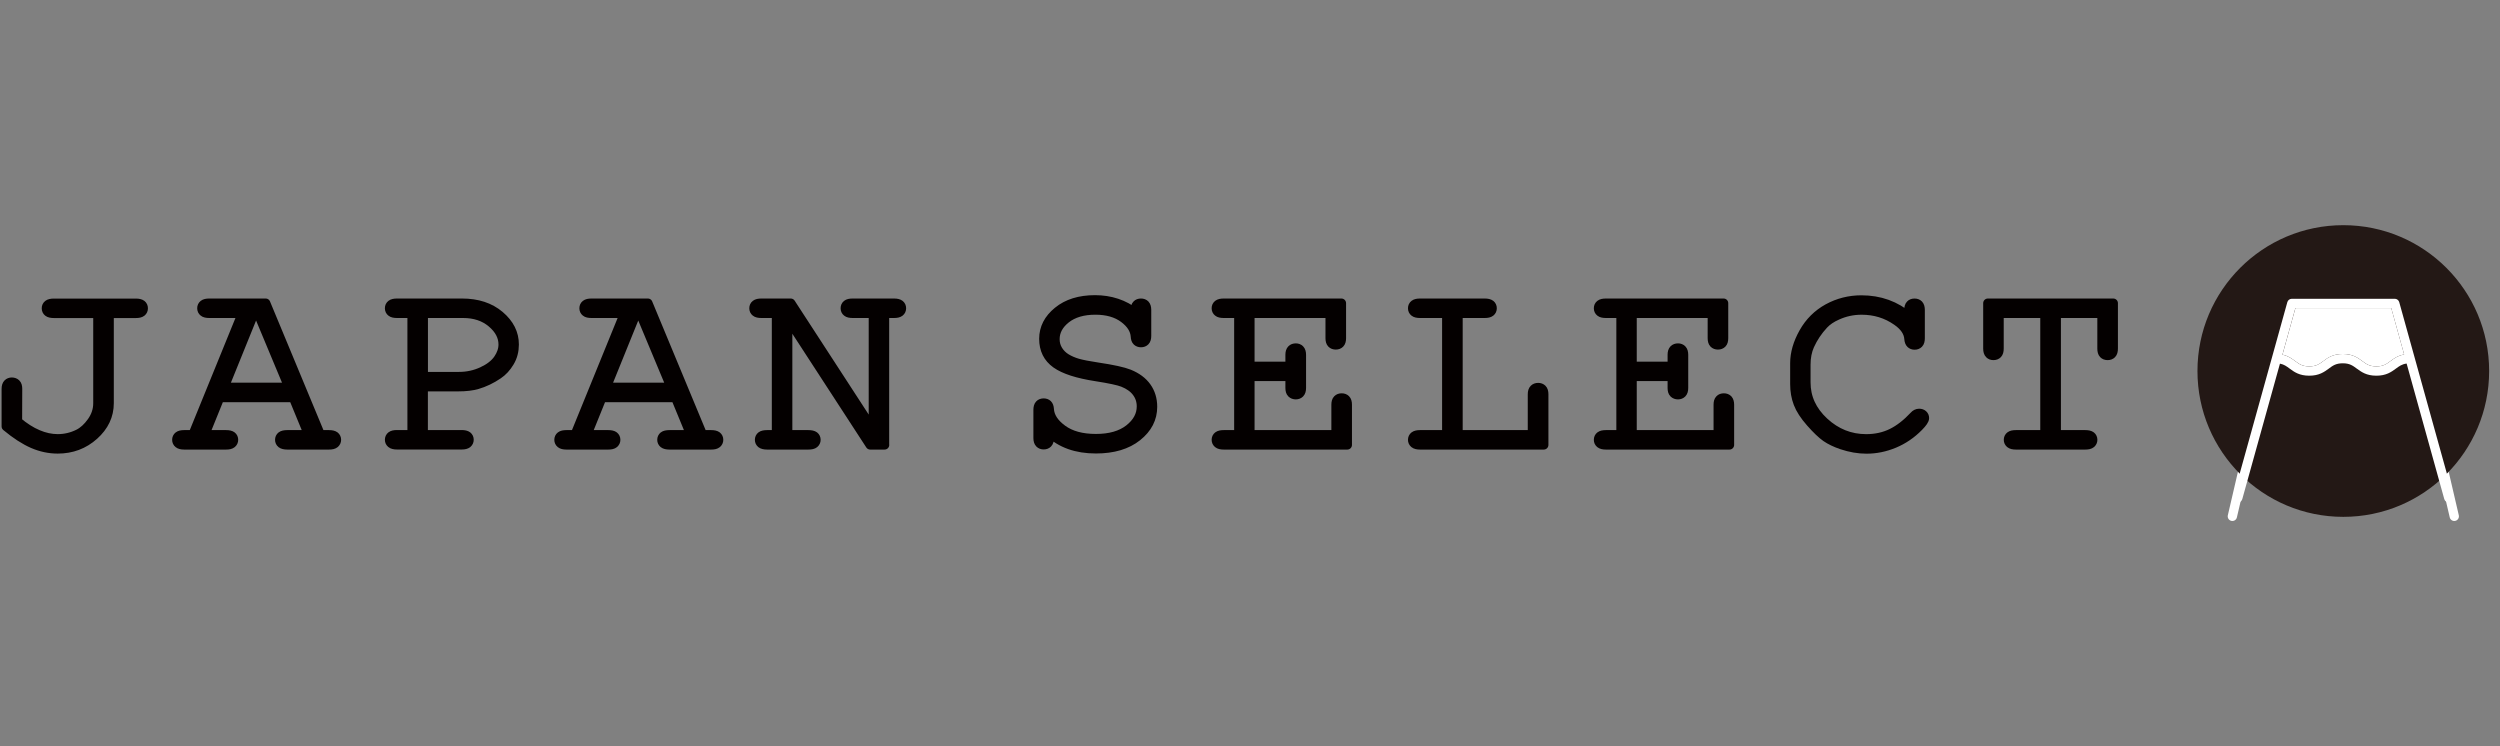 <svg width="201" height="60" viewBox="0 0 201 60" fill="none" xmlns="http://www.w3.org/2000/svg">
<rect x="0" y="0" width="201" height="60" fill="#808080" stroke="none"/>
<g clip-path="url(#clip0_145_2591)">
<path d="M182.285 29.453L179.482 41.513" stroke="white" stroke-width="0.748" stroke-linecap="round" stroke-linejoin="round"/>
<path d="M197.323 41.513L194.52 29.453" stroke="white" stroke-width="0.748" stroke-linecap="round" stroke-linejoin="round"/>
<path d="M188.401 41.555C194.877 41.555 200.127 36.305 200.127 29.829C200.127 23.353 194.877 18.104 188.401 18.104C181.926 18.104 176.676 23.353 176.676 29.829C176.676 36.305 181.926 41.555 188.401 41.555Z" fill="#231815"/>
<path d="M197.243 39.927L192.899 24.296C192.854 24.131 192.704 24.021 192.54 24.021H184.266C184.096 24.021 183.946 24.131 183.901 24.296L179.557 39.927C179.502 40.126 179.622 40.331 179.822 40.386C179.852 40.395 179.886 40.401 179.921 40.401C180.086 40.401 180.236 40.291 180.28 40.126L183.308 29.238C183.637 29.298 183.842 29.453 184.091 29.637C184.45 29.902 184.864 30.206 185.662 30.206C186.46 30.206 186.869 29.902 187.233 29.637C187.552 29.398 187.807 29.209 188.36 29.209C188.914 29.209 189.163 29.398 189.487 29.637C189.852 29.902 190.261 30.206 191.059 30.206C191.857 30.206 192.265 29.902 192.63 29.637C192.899 29.438 193.118 29.278 193.492 29.229L196.52 40.126C196.57 40.291 196.719 40.401 196.884 40.401C196.914 40.401 196.949 40.395 196.984 40.386C197.183 40.331 197.298 40.126 197.243 39.927ZM192.186 29.034C191.866 29.273 191.612 29.458 191.059 29.458C190.505 29.458 190.251 29.273 189.931 29.034C189.567 28.765 189.158 28.46 188.36 28.46C187.562 28.46 187.148 28.765 186.789 29.034C186.465 29.273 186.211 29.458 185.662 29.458C185.113 29.458 184.854 29.273 184.535 29.034C184.265 28.834 183.971 28.615 183.507 28.515L184.55 24.77H192.256L193.293 28.5C192.784 28.59 192.47 28.825 192.186 29.034Z" fill="white"/>
<path d="M193.295 28.5C192.787 28.59 192.472 28.824 192.188 29.034C191.869 29.273 191.615 29.458 191.061 29.458C190.507 29.458 190.253 29.273 189.934 29.034C189.57 28.765 189.161 28.46 188.363 28.46C187.565 28.46 187.151 28.765 186.792 29.034C186.467 29.273 186.213 29.458 185.664 29.458C185.116 29.458 184.856 29.273 184.537 29.034C184.268 28.834 183.974 28.615 183.51 28.515L184.552 24.77H192.258L193.295 28.5Z" fill="white"/>
<path d="M8.776 25.192V32.419C8.776 33.411 8.367 34.274 7.554 35.002C6.741 35.73 5.769 36.095 4.642 36.095C3.963 36.095 3.295 35.955 2.642 35.671C1.988 35.386 1.275 34.928 0.502 34.284V31.267C0.502 31.072 0.547 30.933 0.632 30.848C0.716 30.763 0.826 30.723 0.951 30.723C1.085 30.723 1.195 30.763 1.285 30.848C1.375 30.933 1.415 31.072 1.415 31.267L1.405 33.895C1.953 34.354 2.497 34.703 3.041 34.932C3.579 35.162 4.113 35.277 4.642 35.277C5.225 35.277 5.779 35.147 6.302 34.888C6.696 34.693 7.056 34.364 7.38 33.905C7.704 33.446 7.869 32.953 7.869 32.424V25.197H4.342C4.123 25.197 3.963 25.162 3.869 25.087C3.774 25.012 3.729 24.913 3.729 24.788C3.729 24.663 3.774 24.563 3.869 24.489C3.963 24.414 4.118 24.379 4.342 24.379H10.921C11.135 24.379 11.29 24.419 11.38 24.489C11.475 24.563 11.519 24.663 11.519 24.788C11.519 24.913 11.475 25.012 11.38 25.087C11.285 25.162 11.135 25.197 10.921 25.197H8.776V25.192Z" fill="#040000" stroke="#040000" stroke-width="0.748" stroke-linecap="round" stroke-linejoin="round"/>
<path d="M23.581 31.961H17.665L16.453 34.954H18.179C18.393 34.954 18.548 34.993 18.638 35.063C18.733 35.138 18.777 35.238 18.777 35.362C18.777 35.477 18.733 35.577 18.638 35.657C18.543 35.737 18.393 35.772 18.179 35.772H14.812C14.598 35.772 14.443 35.732 14.354 35.657C14.259 35.577 14.214 35.482 14.214 35.362C14.214 35.238 14.259 35.138 14.354 35.063C14.448 34.989 14.598 34.954 14.812 34.954H15.511L19.486 25.193H16.827C16.613 25.193 16.458 25.158 16.369 25.083C16.274 25.008 16.229 24.909 16.229 24.784C16.229 24.659 16.274 24.559 16.369 24.485C16.463 24.41 16.613 24.375 16.827 24.375H21.361L25.755 34.954H26.453C26.668 34.954 26.822 34.993 26.912 35.063C27.007 35.138 27.052 35.238 27.052 35.362C27.052 35.477 27.007 35.577 26.912 35.657C26.817 35.737 26.668 35.772 26.453 35.772H23.102C22.882 35.772 22.723 35.732 22.628 35.657C22.533 35.577 22.488 35.482 22.488 35.362C22.488 35.238 22.533 35.138 22.628 35.063C22.723 34.989 22.877 34.954 23.102 34.954H24.817L23.585 31.961H23.581ZM23.236 31.143L20.753 25.193H20.418L18.009 31.143H23.236Z" fill="#040000" stroke="#040000" stroke-width="0.748" stroke-linecap="round" stroke-linejoin="round"/>
<path d="M34.028 31.093V34.949H37.115C37.329 34.949 37.484 34.989 37.574 35.058C37.669 35.133 37.713 35.233 37.713 35.358C37.713 35.472 37.669 35.572 37.574 35.652C37.479 35.732 37.329 35.767 37.115 35.767H31.918C31.703 35.767 31.549 35.727 31.459 35.652C31.364 35.572 31.319 35.477 31.319 35.358C31.319 35.233 31.364 35.133 31.459 35.058C31.554 34.983 31.703 34.949 31.918 34.949H33.13V25.193H31.918C31.703 25.193 31.549 25.158 31.459 25.083C31.364 25.008 31.319 24.909 31.319 24.784C31.319 24.659 31.364 24.559 31.459 24.485C31.554 24.41 31.703 24.375 31.918 24.375H37.145C38.382 24.375 39.389 24.704 40.172 25.367C40.955 26.031 41.344 26.804 41.344 27.697C41.344 28.22 41.22 28.699 40.965 29.118C40.711 29.542 40.407 29.871 40.047 30.111C39.514 30.475 38.96 30.739 38.387 30.909C37.973 31.033 37.459 31.093 36.846 31.093H34.028ZM34.028 30.275H36.9C37.564 30.275 38.187 30.141 38.771 29.871C39.354 29.602 39.778 29.273 40.047 28.884C40.317 28.495 40.452 28.096 40.452 27.697C40.452 27.053 40.147 26.475 39.539 25.961C38.93 25.447 38.162 25.193 37.234 25.193H34.033V30.28L34.028 30.275Z" fill="#040000" stroke="#040000" stroke-width="0.748" stroke-linecap="round" stroke-linejoin="round"/>
<path d="M54.308 31.961H48.393L47.181 34.954H48.907C49.121 34.954 49.276 34.993 49.365 35.063C49.46 35.138 49.505 35.238 49.505 35.362C49.505 35.477 49.46 35.577 49.365 35.657C49.271 35.737 49.121 35.772 48.907 35.772H45.54C45.325 35.772 45.171 35.732 45.081 35.657C44.986 35.577 44.941 35.482 44.941 35.362C44.941 35.238 44.986 35.138 45.081 35.063C45.176 34.989 45.325 34.954 45.54 34.954H46.238L50.213 25.193H47.555C47.34 25.193 47.186 25.158 47.096 25.083C47.001 25.008 46.956 24.909 46.956 24.784C46.956 24.659 47.001 24.559 47.096 24.485C47.191 24.41 47.34 24.375 47.555 24.375H52.089L56.483 34.954H57.181C57.395 34.954 57.55 34.993 57.64 35.063C57.734 35.138 57.779 35.238 57.779 35.362C57.779 35.477 57.734 35.577 57.64 35.657C57.545 35.737 57.395 35.772 57.181 35.772H53.829C53.61 35.772 53.45 35.732 53.355 35.657C53.261 35.577 53.216 35.482 53.216 35.362C53.216 35.238 53.261 35.138 53.355 35.063C53.45 34.989 53.605 34.954 53.829 34.954H55.545L54.313 31.961H54.308ZM53.964 31.143L51.48 25.193H51.146L48.737 31.143H53.964Z" fill="#040000" stroke="#040000" stroke-width="0.748" stroke-linecap="round" stroke-linejoin="round"/>
<path d="M71.121 35.772H69.964L63.33 25.572V34.954H64.991C65.211 34.954 65.37 34.993 65.465 35.063C65.56 35.138 65.605 35.238 65.605 35.362C65.605 35.477 65.56 35.577 65.465 35.657C65.37 35.737 65.216 35.772 64.991 35.772H61.679C61.46 35.772 61.3 35.732 61.206 35.657C61.111 35.577 61.066 35.482 61.066 35.362C61.066 35.238 61.111 35.138 61.206 35.063C61.3 34.989 61.455 34.954 61.679 34.954H62.428V25.193H61.216C61.001 25.193 60.847 25.158 60.757 25.083C60.662 25.008 60.617 24.909 60.617 24.784C60.617 24.659 60.662 24.559 60.757 24.485C60.852 24.41 61.001 24.375 61.216 24.375H63.575L70.218 34.594V25.193H68.557C68.343 25.193 68.188 25.158 68.099 25.083C68.004 25.008 67.959 24.909 67.959 24.784C67.959 24.659 68.004 24.559 68.094 24.485C68.183 24.41 68.338 24.375 68.557 24.375H71.879C72.094 24.375 72.248 24.415 72.338 24.485C72.433 24.559 72.478 24.659 72.478 24.784C72.478 24.909 72.433 25.008 72.338 25.083C72.243 25.158 72.094 25.193 71.879 25.193H71.116V35.772H71.121Z" fill="#040000" stroke="#040000" stroke-width="0.748" stroke-linecap="round" stroke-linejoin="round"/>
<path d="M91.279 25.193V24.918C91.279 24.724 91.319 24.584 91.404 24.5C91.484 24.415 91.594 24.375 91.733 24.375C91.873 24.375 91.978 24.415 92.062 24.5C92.142 24.584 92.187 24.724 92.187 24.918V27.003C92.187 27.198 92.147 27.337 92.062 27.422C91.978 27.507 91.873 27.547 91.733 27.547C91.604 27.547 91.499 27.507 91.419 27.432C91.334 27.352 91.294 27.228 91.284 27.053C91.249 26.509 90.94 26.016 90.357 25.582C89.773 25.148 89.01 24.928 88.067 24.928C87.075 24.928 86.287 25.163 85.698 25.627C85.115 26.09 84.821 26.639 84.821 27.268C84.821 27.592 84.9 27.886 85.065 28.155C85.23 28.42 85.449 28.639 85.718 28.804C85.988 28.968 86.297 29.103 86.641 29.203C86.985 29.302 87.519 29.407 88.247 29.517C89.469 29.697 90.312 29.886 90.776 30.071C91.399 30.325 91.868 30.674 92.187 31.123C92.506 31.572 92.666 32.1 92.666 32.709C92.666 33.647 92.257 34.44 91.434 35.098C90.611 35.756 89.504 36.086 88.112 36.086C86.546 36.086 85.299 35.642 84.362 34.749V35.218C84.362 35.412 84.322 35.552 84.237 35.637C84.152 35.721 84.047 35.761 83.908 35.761C83.778 35.761 83.673 35.721 83.589 35.637C83.504 35.552 83.459 35.412 83.459 35.218V32.958C83.459 32.759 83.499 32.614 83.584 32.529C83.663 32.445 83.773 32.405 83.913 32.405C84.043 32.405 84.147 32.445 84.227 32.519C84.307 32.599 84.352 32.724 84.362 32.898C84.397 33.497 84.751 34.041 85.419 34.529C86.087 35.018 86.985 35.263 88.112 35.263C89.24 35.263 90.132 35.008 90.786 34.495C91.439 33.981 91.768 33.372 91.768 32.674C91.768 32.245 91.644 31.866 91.394 31.532C91.145 31.198 90.771 30.933 90.282 30.739C89.938 30.604 89.225 30.45 88.137 30.28C86.646 30.051 85.569 29.706 84.91 29.238C84.252 28.769 83.923 28.105 83.923 27.243C83.923 26.38 84.302 25.647 85.055 25.033C85.808 24.415 86.806 24.105 88.037 24.105C89.269 24.105 90.377 24.465 91.284 25.188L91.279 25.193Z" fill="#040000" stroke="#040000" stroke-width="0.748" stroke-linecap="round" stroke-linejoin="round"/>
<path d="M100.493 30.265V34.954H107.416V32.54C107.416 32.345 107.456 32.205 107.541 32.121C107.625 32.036 107.73 31.996 107.87 31.996C108.009 31.996 108.114 32.036 108.199 32.121C108.284 32.205 108.324 32.345 108.324 32.54V35.772H98.388C98.174 35.772 98.019 35.732 97.93 35.657C97.84 35.582 97.79 35.482 97.79 35.362C97.79 35.238 97.835 35.138 97.93 35.063C98.025 34.989 98.174 34.954 98.388 34.954H99.6V25.193H98.388C98.174 25.193 98.019 25.158 97.93 25.083C97.835 25.008 97.79 24.909 97.79 24.784C97.79 24.659 97.835 24.559 97.93 24.485C98.025 24.41 98.174 24.375 98.388 24.375H107.85V27.188C107.85 27.383 107.81 27.522 107.725 27.607C107.64 27.692 107.536 27.732 107.396 27.732C107.256 27.732 107.152 27.692 107.067 27.607C106.982 27.522 106.942 27.383 106.942 27.188V25.193H100.493V29.452H103.72V28.525C103.72 28.33 103.765 28.191 103.85 28.106C103.935 28.021 104.044 27.981 104.184 27.981C104.314 27.981 104.418 28.021 104.503 28.106C104.588 28.191 104.633 28.33 104.633 28.525V31.193C104.633 31.387 104.588 31.527 104.503 31.612C104.418 31.697 104.309 31.737 104.184 31.737C104.049 31.737 103.94 31.697 103.85 31.612C103.76 31.527 103.72 31.387 103.72 31.193V30.265H100.493Z" fill="#040000" stroke="#040000" stroke-width="0.748" stroke-linecap="round" stroke-linejoin="round"/>
<path d="M117.226 25.193V34.954H123.206V31.702C123.206 31.507 123.251 31.367 123.336 31.283C123.421 31.198 123.53 31.158 123.67 31.158C123.8 31.158 123.904 31.198 123.989 31.278C124.074 31.358 124.119 31.502 124.119 31.702V35.772H114.174C113.959 35.772 113.805 35.732 113.715 35.657C113.62 35.577 113.575 35.482 113.575 35.362C113.575 35.238 113.62 35.138 113.715 35.063C113.81 34.989 113.959 34.954 114.174 34.954H116.318V25.193H114.174C113.959 25.193 113.805 25.158 113.715 25.083C113.62 25.008 113.575 24.909 113.575 24.784C113.575 24.659 113.62 24.559 113.715 24.485C113.81 24.41 113.959 24.375 114.174 24.375H119.371C119.585 24.375 119.74 24.415 119.83 24.485C119.924 24.559 119.969 24.659 119.969 24.784C119.969 24.909 119.924 25.008 119.83 25.083C119.735 25.158 119.585 25.193 119.371 25.193H117.226Z" fill="#040000" stroke="#040000" stroke-width="0.748" stroke-linecap="round" stroke-linejoin="round"/>
<path d="M131.221 30.265V34.954H138.144V32.54C138.144 32.345 138.183 32.205 138.268 32.121C138.348 32.036 138.458 31.996 138.597 31.996C138.737 31.996 138.842 32.036 138.927 32.121C139.006 32.205 139.051 32.345 139.051 32.54V35.772H129.116C128.902 35.772 128.747 35.732 128.657 35.657C128.562 35.577 128.518 35.482 128.518 35.362C128.518 35.238 128.562 35.138 128.657 35.063C128.752 34.989 128.902 34.954 129.116 34.954H130.328V25.193H129.116C128.902 25.193 128.747 25.158 128.657 25.083C128.562 25.008 128.518 24.909 128.518 24.784C128.518 24.659 128.562 24.559 128.657 24.485C128.752 24.41 128.902 24.375 129.116 24.375H138.577V27.188C138.577 27.383 138.538 27.522 138.453 27.607C138.368 27.692 138.263 27.732 138.124 27.732C137.984 27.732 137.879 27.692 137.794 27.607C137.71 27.522 137.67 27.383 137.67 27.188V25.193H131.221V29.452H134.448V28.525C134.448 28.33 134.493 28.191 134.577 28.106C134.662 28.021 134.772 27.981 134.912 27.981C135.041 27.981 135.146 28.021 135.231 28.106C135.316 28.191 135.36 28.33 135.36 28.525V31.193C135.36 31.387 135.316 31.527 135.231 31.612C135.146 31.697 135.036 31.737 134.912 31.737C134.777 31.737 134.667 31.697 134.577 31.612C134.488 31.527 134.448 31.387 134.448 31.193V30.265H131.221Z" fill="#040000" stroke="#040000" stroke-width="0.748" stroke-linecap="round" stroke-linejoin="round"/>
<path d="M153.475 25.494V24.92C153.475 24.726 153.515 24.586 153.599 24.501C153.679 24.416 153.789 24.377 153.929 24.377C154.068 24.377 154.173 24.416 154.258 24.501C154.338 24.586 154.383 24.726 154.383 24.92V27.189C154.383 27.389 154.343 27.534 154.258 27.618C154.173 27.703 154.068 27.743 153.929 27.743C153.809 27.743 153.704 27.703 153.624 27.628C153.54 27.549 153.495 27.424 153.48 27.249C153.445 26.706 153.121 26.222 152.502 25.798C151.674 25.219 150.732 24.93 149.674 24.93C148.981 24.93 148.328 25.07 147.714 25.349C147.255 25.549 146.891 25.798 146.622 26.087C146.148 26.596 145.774 27.155 145.495 27.773C145.295 28.227 145.195 28.741 145.195 29.314V30.746C145.195 31.968 145.679 33.025 146.652 33.928C147.624 34.825 148.752 35.279 150.038 35.279C150.811 35.279 151.5 35.125 152.113 34.82C152.727 34.516 153.315 34.052 153.889 33.439C154.008 33.304 154.148 33.234 154.298 33.234C154.427 33.234 154.527 33.269 154.607 33.339C154.687 33.409 154.727 33.504 154.727 33.613C154.727 33.763 154.572 33.987 154.268 34.297C153.684 34.895 153.021 35.344 152.293 35.648C151.56 35.953 150.821 36.102 150.068 36.102C149.42 36.102 148.757 35.987 148.088 35.763C147.575 35.589 147.151 35.384 146.811 35.15C146.477 34.915 146.063 34.521 145.575 33.968C145.086 33.414 144.752 32.9 144.572 32.426C144.392 31.958 144.303 31.439 144.303 30.87V29.204C144.303 28.401 144.542 27.578 145.016 26.736C145.49 25.893 146.143 25.249 146.966 24.796C147.789 24.347 148.687 24.117 149.649 24.117C151.136 24.117 152.412 24.576 153.485 25.499L153.475 25.494Z" fill="#040000" stroke="#040000" stroke-width="0.748" stroke-linecap="round" stroke-linejoin="round"/>
<path d="M165.324 25.193V34.954H167.658C167.872 34.954 168.027 34.993 168.117 35.063C168.211 35.138 168.256 35.238 168.256 35.362C168.256 35.477 168.211 35.577 168.117 35.657C168.022 35.737 167.872 35.772 167.658 35.772H162.077C161.862 35.772 161.708 35.732 161.618 35.657C161.523 35.577 161.478 35.482 161.478 35.362C161.478 35.238 161.523 35.138 161.618 35.063C161.713 34.989 161.862 34.954 162.077 34.954H164.411V25.193H160.725V28.026C160.725 28.225 160.685 28.37 160.6 28.455C160.516 28.54 160.411 28.579 160.271 28.579C160.131 28.579 160.037 28.54 159.952 28.455C159.867 28.37 159.822 28.225 159.822 28.026V24.375H169.907V28.026C169.907 28.225 169.867 28.37 169.782 28.455C169.698 28.54 169.593 28.579 169.453 28.579C169.314 28.579 169.209 28.54 169.124 28.455C169.039 28.37 168.999 28.225 168.999 28.026V25.193H165.314H165.324Z" fill="#040000" stroke="#040000" stroke-width="0.748" stroke-linecap="round" stroke-linejoin="round"/>
</g>
<defs>
<clipPath id="clip0_145_2591">
<rect width="200" height="23.78" fill="white" transform="translate(0.129 18.109)"/>
</clipPath>
</defs>
</svg>
